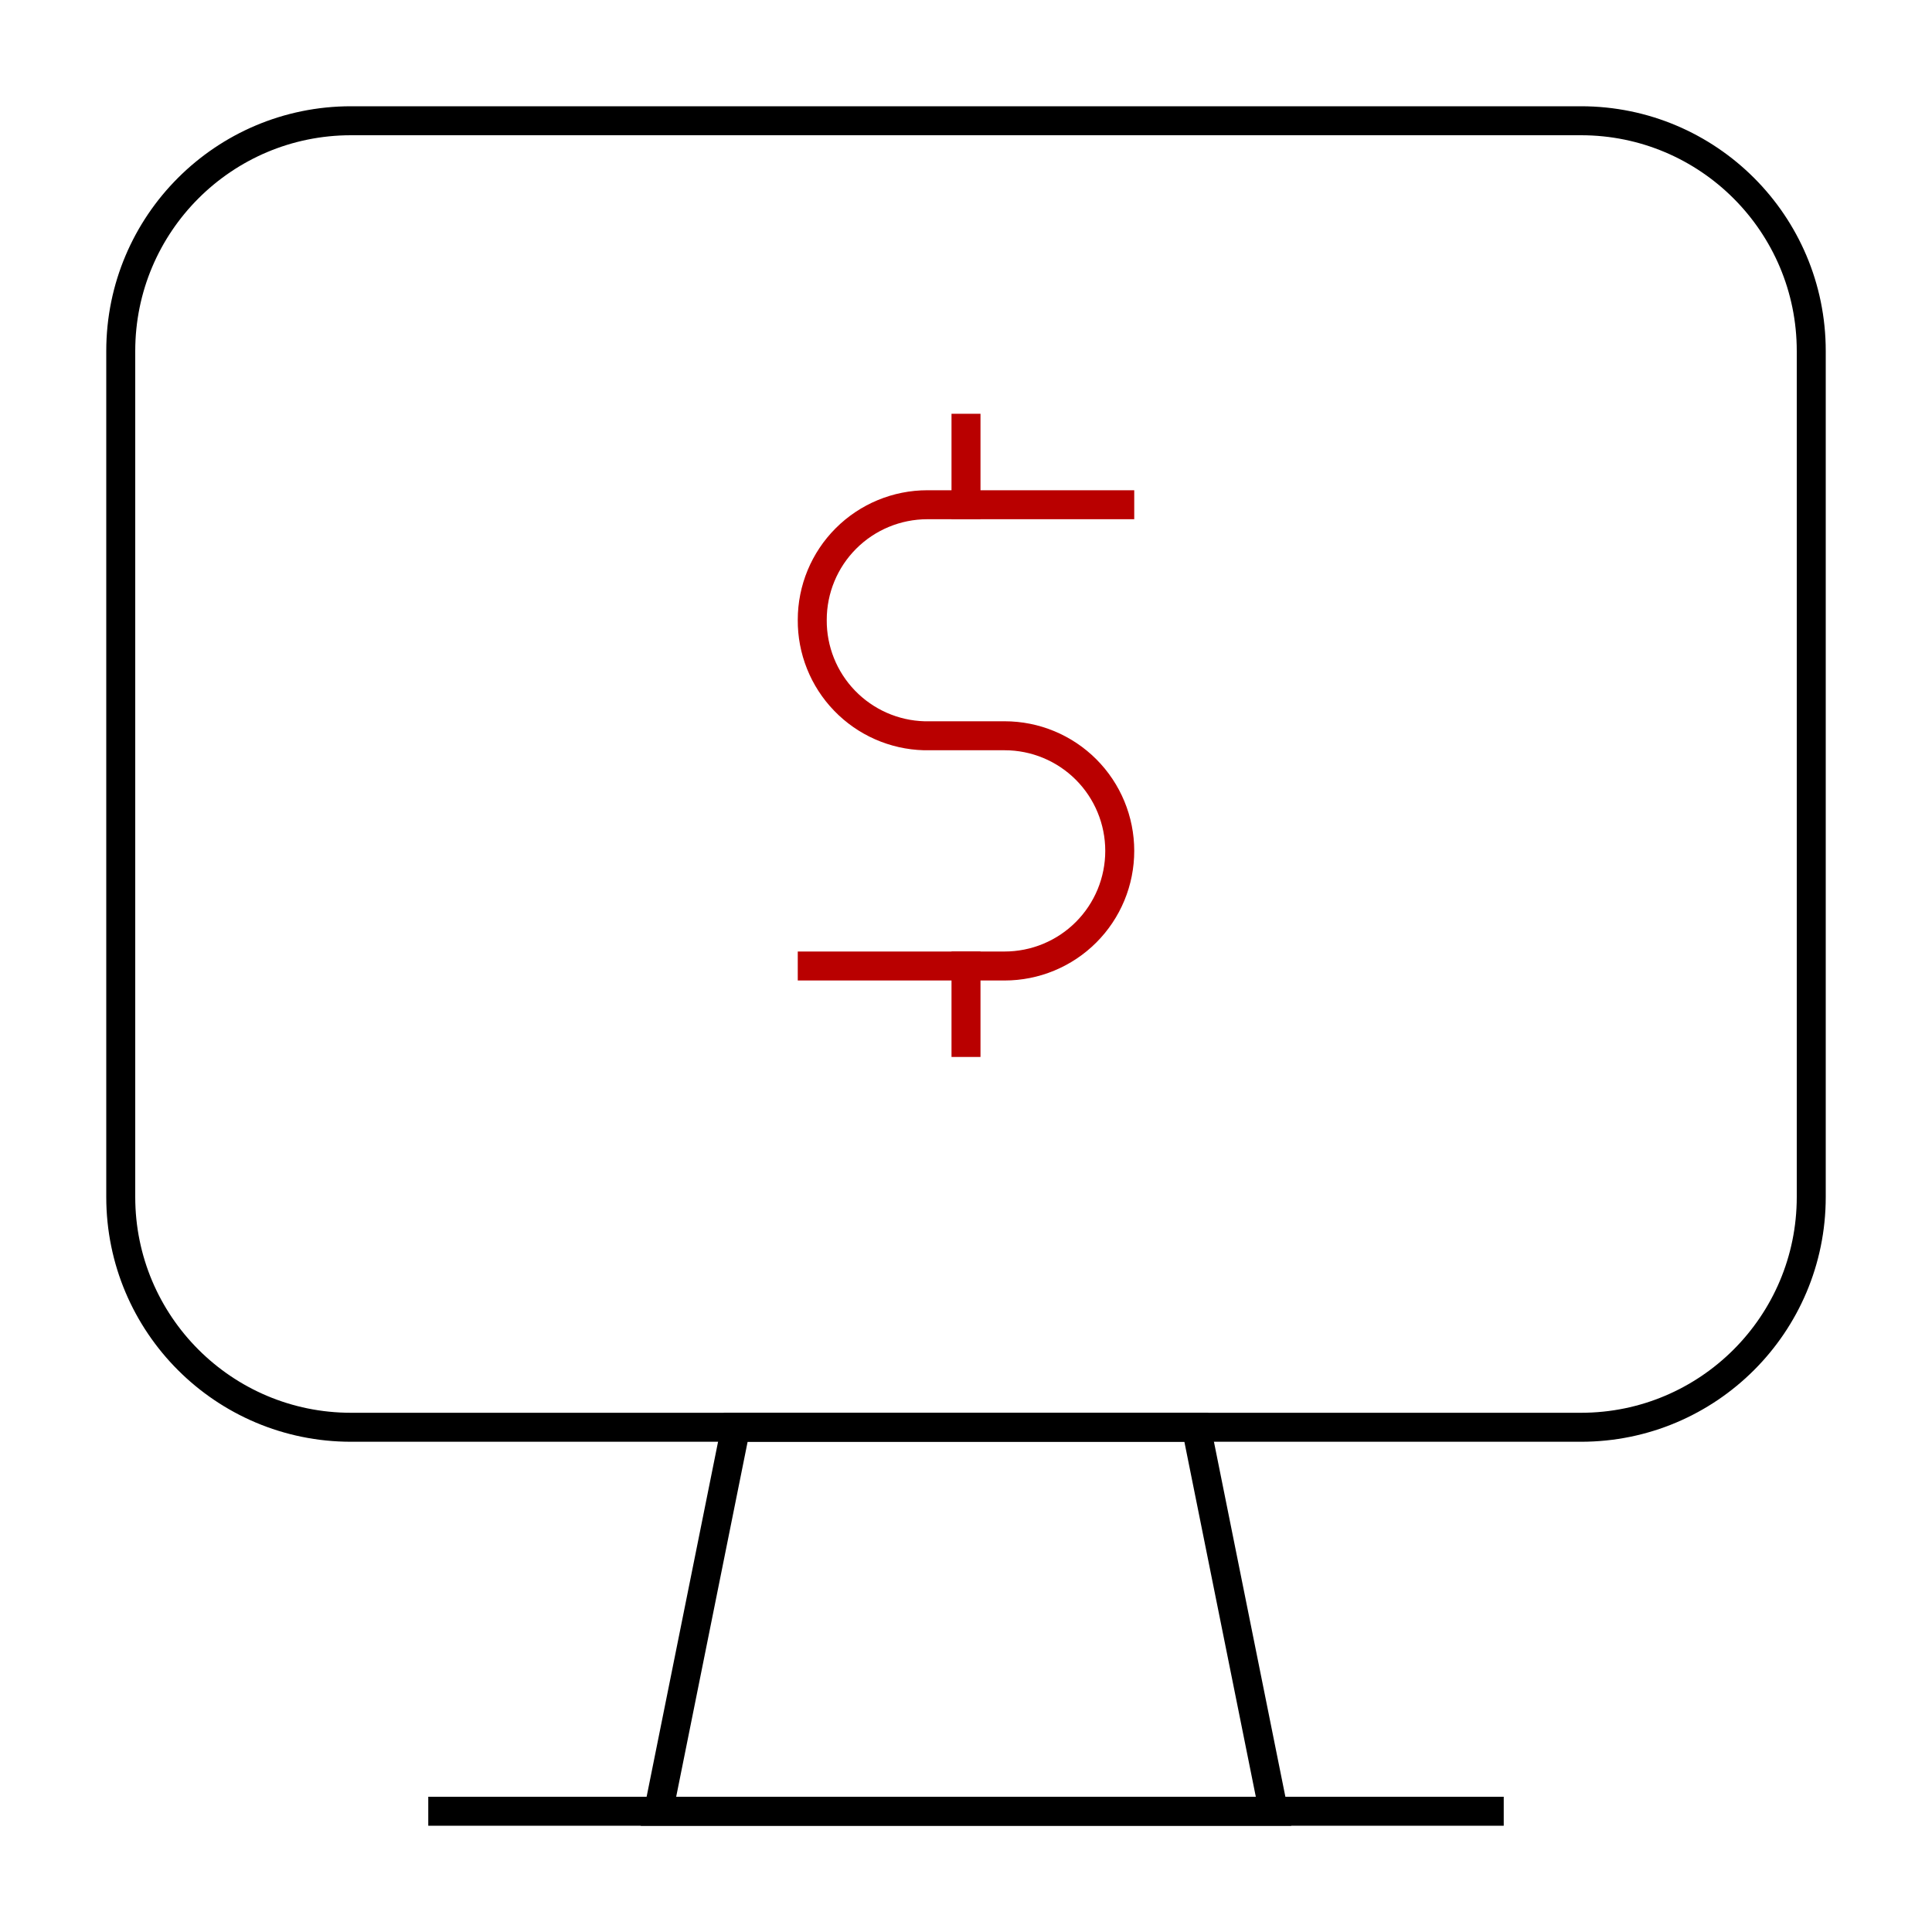 <?xml version="1.0" encoding="UTF-8"?> <svg xmlns="http://www.w3.org/2000/svg" width="100" height="100" viewBox="0 0 100 100" fill="none"><path d="M81.833 6.25H18.167C11.585 6.25 6.25 11.585 6.25 18.167V61.958C6.25 68.54 11.585 73.875 18.167 73.875H81.833C88.415 73.875 93.75 68.54 93.75 61.958V18.167C93.75 11.585 88.415 6.25 81.833 6.25Z" stroke="black" stroke-width="1.5" stroke-miterlimit="10"></path><path d="M65.917 93.75H34.083L38.083 73.875H61.917L65.917 93.75Z" stroke="black" stroke-width="1.5" stroke-miterlimit="10"></path><path d="M77.833 93.75H22.167" stroke="black" stroke-width="1.5" stroke-miterlimit="10"></path><path d="M42.042 50H52C52.782 50 53.557 49.846 54.28 49.546C55.003 49.247 55.66 48.808 56.213 48.255C56.767 47.702 57.205 47.045 57.505 46.322C57.804 45.599 57.958 44.824 57.958 44.042C57.958 42.461 57.331 40.946 56.213 39.828C55.096 38.711 53.58 38.083 52 38.083H47.833C46.275 38.04 44.796 37.387 43.713 36.265C42.63 35.144 42.03 33.642 42.042 32.083C42.042 30.503 42.669 28.988 43.787 27.87C44.904 26.753 46.42 26.125 48 26.125H57.958" stroke="#B90000" stroke-width="1.5" stroke-miterlimit="10" stroke-linecap="square"></path><path d="M50 22.167V26.125" stroke="#B90000" stroke-width="1.5" stroke-miterlimit="10" stroke-linecap="square"></path><path d="M50 50V53.958" stroke="#B90000" stroke-width="1.5" stroke-miterlimit="10" stroke-linecap="square"></path></svg> 